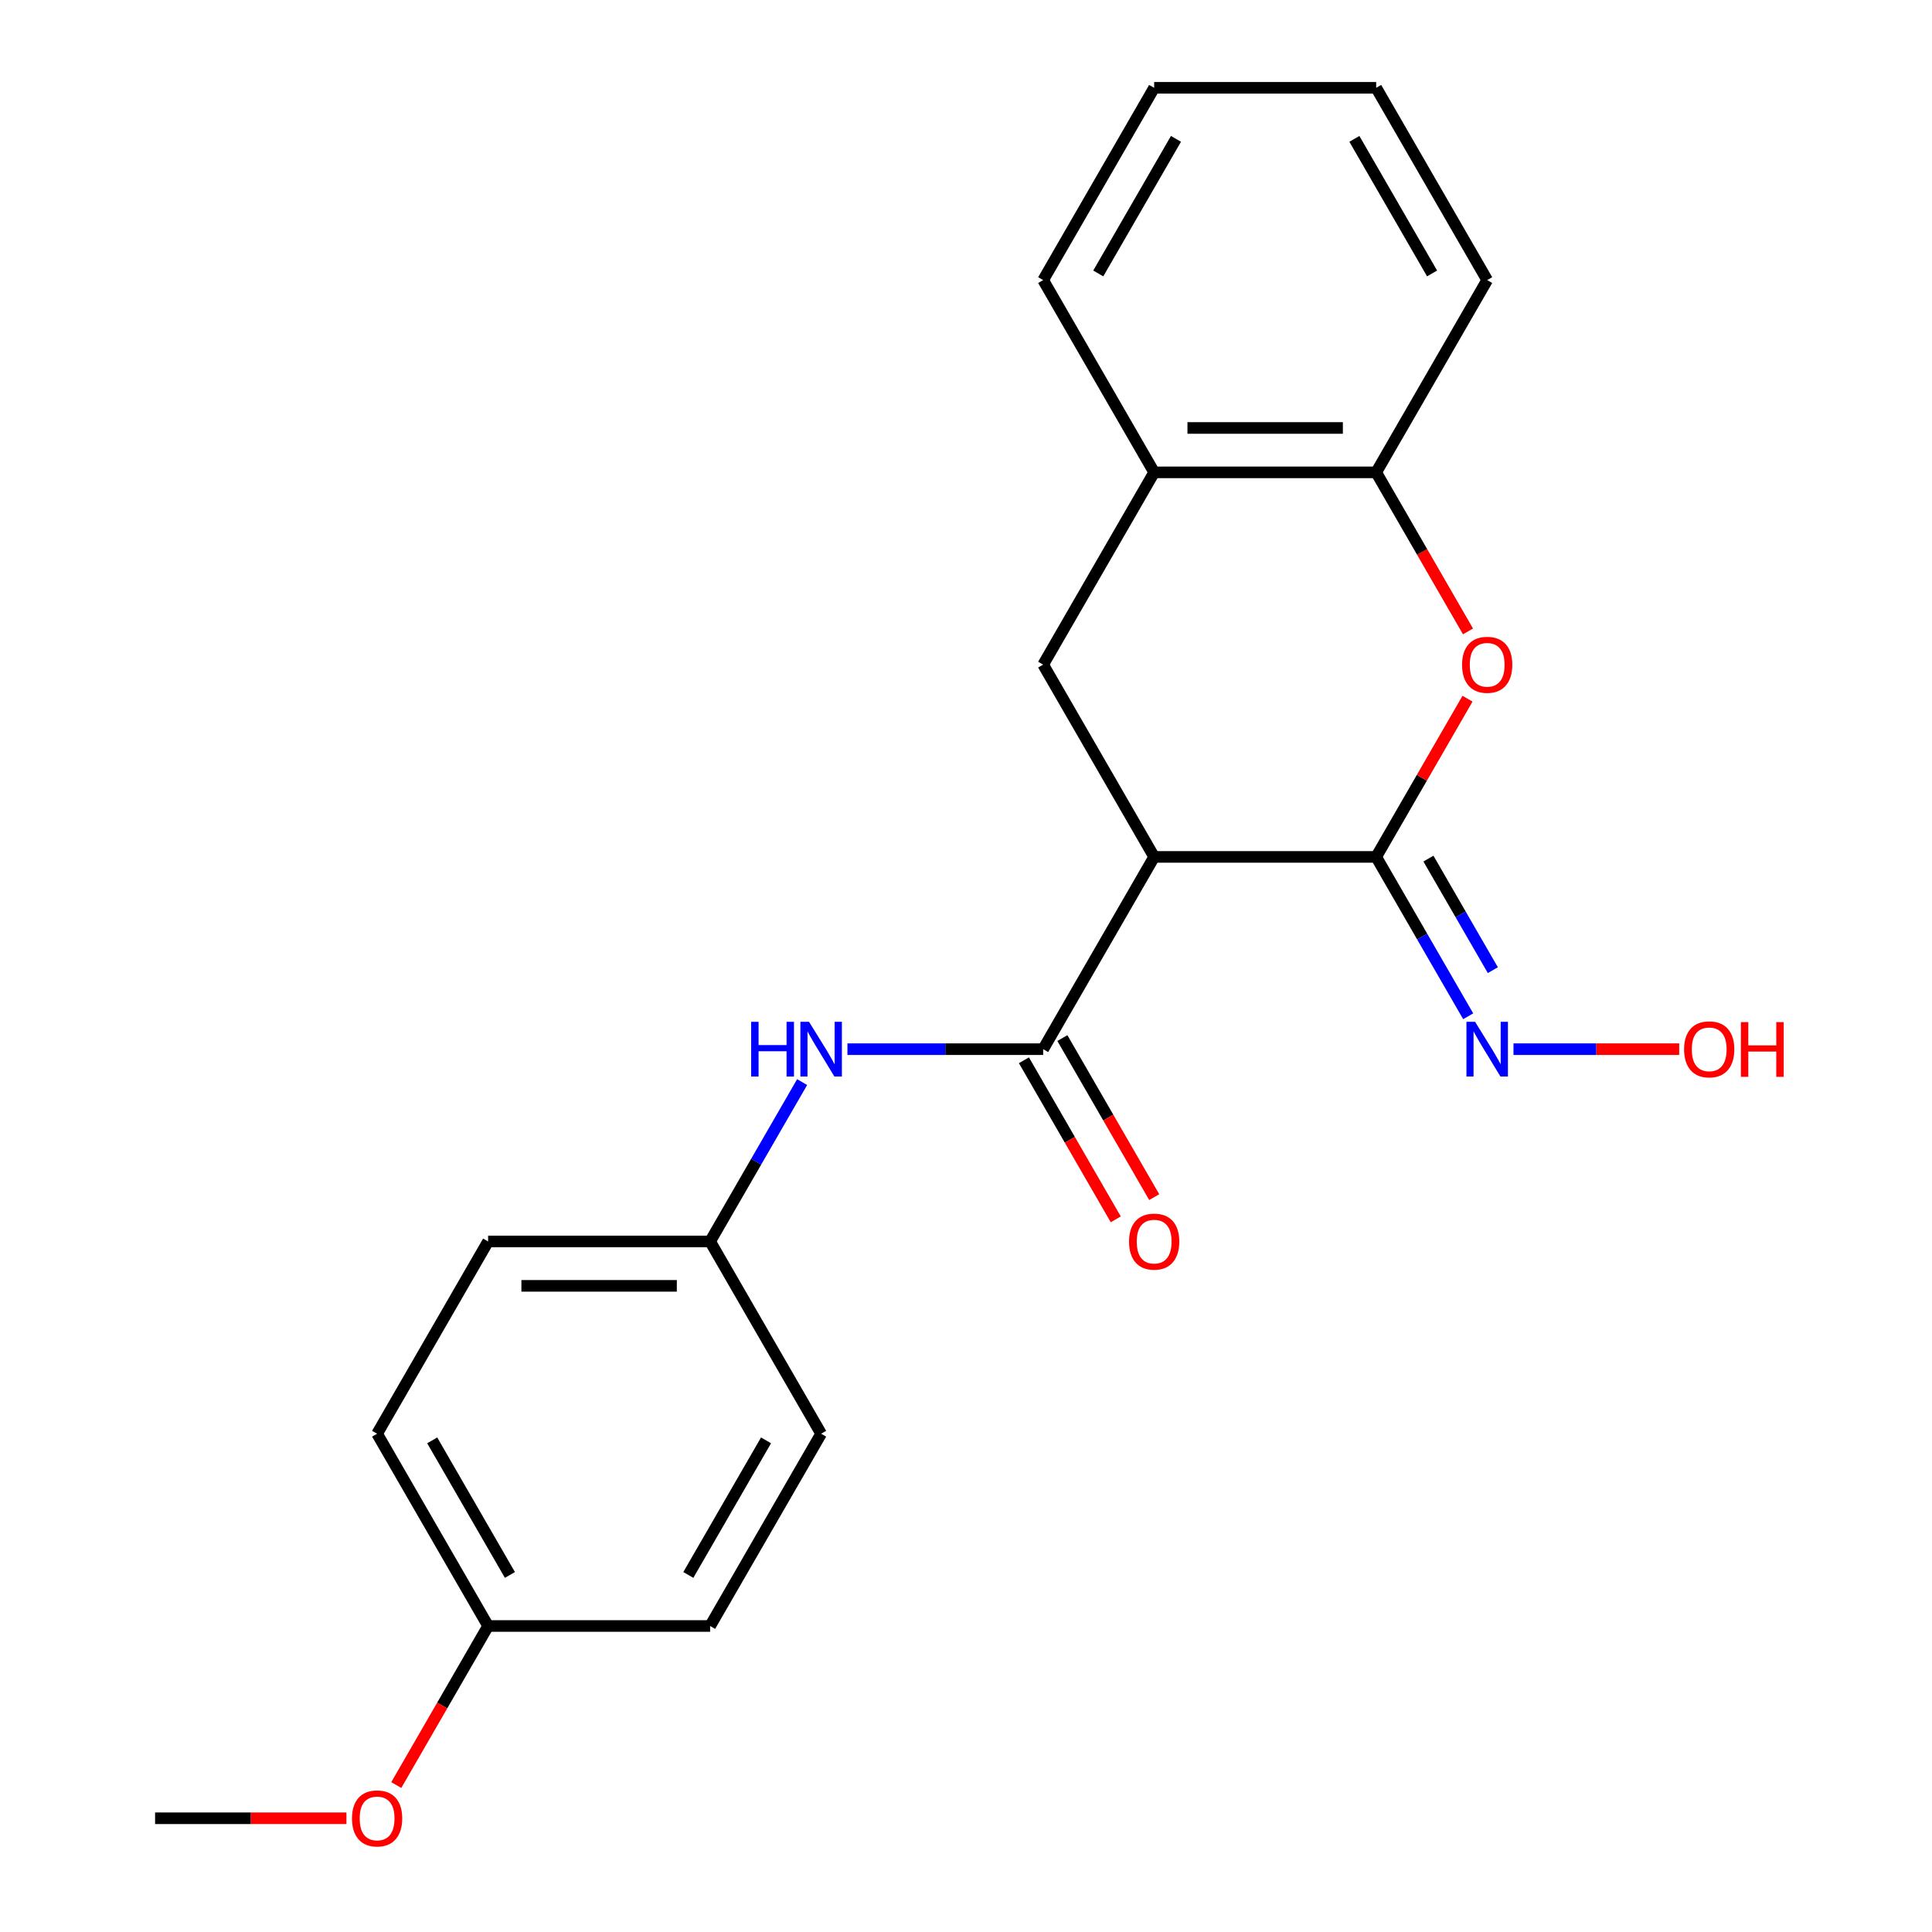 <?xml version='1.0' encoding='iso-8859-1'?>
<svg version='1.1' baseProfile='full'
              xmlns='http://www.w3.org/2000/svg'
                      xmlns:rdkit='http://www.rdkit.org/xml'
                      xmlns:xlink='http://www.w3.org/1999/xlink'
                  xml:space='preserve'
width='1000px' height='1000px' viewBox='0 0 1000 1000'>
<!-- END OF HEADER -->
<rect style='opacity:1.0;fill:#FFFFFF;stroke:none' width='1000' height='1000' x='0' y='0'> </rect>
<path class='bond-0' d='M 597.392,443.533 L 712.307,443.533' style='fill:none;fill-rule:evenodd;stroke:#000000;stroke-width:6px;stroke-linecap:butt;stroke-linejoin:miter;stroke-opacity:1' />
<path class='bond-1' d='M 597.392,443.533 L 539.934,543.052' style='fill:none;fill-rule:evenodd;stroke:#000000;stroke-width:6px;stroke-linecap:butt;stroke-linejoin:miter;stroke-opacity:1' />
<path class='bond-3' d='M 597.392,443.533 L 539.934,344.013' style='fill:none;fill-rule:evenodd;stroke:#000000;stroke-width:6px;stroke-linecap:butt;stroke-linejoin:miter;stroke-opacity:1' />
<path class='bond-2' d='M 712.307,443.533 L 735.946,402.589' style='fill:none;fill-rule:evenodd;stroke:#000000;stroke-width:6px;stroke-linecap:butt;stroke-linejoin:miter;stroke-opacity:1' />
<path class='bond-2' d='M 735.946,402.589 L 759.584,361.646' style='fill:none;fill-rule:evenodd;stroke:#FF0000;stroke-width:6px;stroke-linecap:butt;stroke-linejoin:miter;stroke-opacity:1' />
<path class='bond-7' d='M 712.307,443.533 L 736.119,484.776' style='fill:none;fill-rule:evenodd;stroke:#000000;stroke-width:6px;stroke-linecap:butt;stroke-linejoin:miter;stroke-opacity:1' />
<path class='bond-7' d='M 736.119,484.776 L 759.931,526.019' style='fill:none;fill-rule:evenodd;stroke:#0000FF;stroke-width:6px;stroke-linecap:butt;stroke-linejoin:miter;stroke-opacity:1' />
<path class='bond-7' d='M 739.354,444.414 L 756.023,473.284' style='fill:none;fill-rule:evenodd;stroke:#000000;stroke-width:6px;stroke-linecap:butt;stroke-linejoin:miter;stroke-opacity:1' />
<path class='bond-7' d='M 756.023,473.284 L 772.691,502.155' style='fill:none;fill-rule:evenodd;stroke:#0000FF;stroke-width:6px;stroke-linecap:butt;stroke-linejoin:miter;stroke-opacity:1' />
<path class='bond-4' d='M 539.934,543.052 L 489.283,543.052' style='fill:none;fill-rule:evenodd;stroke:#000000;stroke-width:6px;stroke-linecap:butt;stroke-linejoin:miter;stroke-opacity:1' />
<path class='bond-4' d='M 489.283,543.052 L 438.632,543.052' style='fill:none;fill-rule:evenodd;stroke:#0000FF;stroke-width:6px;stroke-linecap:butt;stroke-linejoin:miter;stroke-opacity:1' />
<path class='bond-8' d='M 529.982,548.798 L 553.748,589.961' style='fill:none;fill-rule:evenodd;stroke:#000000;stroke-width:6px;stroke-linecap:butt;stroke-linejoin:miter;stroke-opacity:1' />
<path class='bond-8' d='M 553.748,589.961 L 577.513,631.124' style='fill:none;fill-rule:evenodd;stroke:#FF0000;stroke-width:6px;stroke-linecap:butt;stroke-linejoin:miter;stroke-opacity:1' />
<path class='bond-8' d='M 549.886,537.306 L 573.652,578.47' style='fill:none;fill-rule:evenodd;stroke:#000000;stroke-width:6px;stroke-linecap:butt;stroke-linejoin:miter;stroke-opacity:1' />
<path class='bond-8' d='M 573.652,578.47 L 597.417,619.633' style='fill:none;fill-rule:evenodd;stroke:#FF0000;stroke-width:6px;stroke-linecap:butt;stroke-linejoin:miter;stroke-opacity:1' />
<path class='bond-22' d='M 759.838,326.82 L 736.073,285.657' style='fill:none;fill-rule:evenodd;stroke:#FF0000;stroke-width:6px;stroke-linecap:butt;stroke-linejoin:miter;stroke-opacity:1' />
<path class='bond-22' d='M 736.073,285.657 L 712.307,244.494' style='fill:none;fill-rule:evenodd;stroke:#000000;stroke-width:6px;stroke-linecap:butt;stroke-linejoin:miter;stroke-opacity:1' />
<path class='bond-6' d='M 539.934,344.013 L 597.392,244.494' style='fill:none;fill-rule:evenodd;stroke:#000000;stroke-width:6px;stroke-linecap:butt;stroke-linejoin:miter;stroke-opacity:1' />
<path class='bond-9' d='M 415.185,560.085 L 391.373,601.328' style='fill:none;fill-rule:evenodd;stroke:#0000FF;stroke-width:6px;stroke-linecap:butt;stroke-linejoin:miter;stroke-opacity:1' />
<path class='bond-9' d='M 391.373,601.328 L 367.561,642.572' style='fill:none;fill-rule:evenodd;stroke:#000000;stroke-width:6px;stroke-linecap:butt;stroke-linejoin:miter;stroke-opacity:1' />
<path class='bond-5' d='M 712.307,244.494 L 597.392,244.494' style='fill:none;fill-rule:evenodd;stroke:#000000;stroke-width:6px;stroke-linecap:butt;stroke-linejoin:miter;stroke-opacity:1' />
<path class='bond-5' d='M 695.07,221.511 L 614.629,221.511' style='fill:none;fill-rule:evenodd;stroke:#000000;stroke-width:6px;stroke-linecap:butt;stroke-linejoin:miter;stroke-opacity:1' />
<path class='bond-17' d='M 712.307,244.494 L 769.765,144.974' style='fill:none;fill-rule:evenodd;stroke:#000000;stroke-width:6px;stroke-linecap:butt;stroke-linejoin:miter;stroke-opacity:1' />
<path class='bond-18' d='M 597.392,244.494 L 539.934,144.974' style='fill:none;fill-rule:evenodd;stroke:#000000;stroke-width:6px;stroke-linecap:butt;stroke-linejoin:miter;stroke-opacity:1' />
<path class='bond-10' d='M 783.377,543.052 L 826.262,543.052' style='fill:none;fill-rule:evenodd;stroke:#0000FF;stroke-width:6px;stroke-linecap:butt;stroke-linejoin:miter;stroke-opacity:1' />
<path class='bond-10' d='M 826.262,543.052 L 869.147,543.052' style='fill:none;fill-rule:evenodd;stroke:#FF0000;stroke-width:6px;stroke-linecap:butt;stroke-linejoin:miter;stroke-opacity:1' />
<path class='bond-12' d='M 367.561,642.572 L 425.019,742.091' style='fill:none;fill-rule:evenodd;stroke:#000000;stroke-width:6px;stroke-linecap:butt;stroke-linejoin:miter;stroke-opacity:1' />
<path class='bond-13' d='M 367.561,642.572 L 252.646,642.572' style='fill:none;fill-rule:evenodd;stroke:#000000;stroke-width:6px;stroke-linecap:butt;stroke-linejoin:miter;stroke-opacity:1' />
<path class='bond-13' d='M 350.324,665.555 L 269.883,665.555' style='fill:none;fill-rule:evenodd;stroke:#000000;stroke-width:6px;stroke-linecap:butt;stroke-linejoin:miter;stroke-opacity:1' />
<path class='bond-11' d='M 252.646,841.611 L 195.188,742.091' style='fill:none;fill-rule:evenodd;stroke:#000000;stroke-width:6px;stroke-linecap:butt;stroke-linejoin:miter;stroke-opacity:1' />
<path class='bond-11' d='M 263.931,815.191 L 223.711,745.528' style='fill:none;fill-rule:evenodd;stroke:#000000;stroke-width:6px;stroke-linecap:butt;stroke-linejoin:miter;stroke-opacity:1' />
<path class='bond-16' d='M 252.646,841.611 L 228.88,882.774' style='fill:none;fill-rule:evenodd;stroke:#000000;stroke-width:6px;stroke-linecap:butt;stroke-linejoin:miter;stroke-opacity:1' />
<path class='bond-16' d='M 228.88,882.774 L 205.115,923.937' style='fill:none;fill-rule:evenodd;stroke:#FF0000;stroke-width:6px;stroke-linecap:butt;stroke-linejoin:miter;stroke-opacity:1' />
<path class='bond-24' d='M 252.646,841.611 L 367.561,841.611' style='fill:none;fill-rule:evenodd;stroke:#000000;stroke-width:6px;stroke-linecap:butt;stroke-linejoin:miter;stroke-opacity:1' />
<path class='bond-15' d='M 425.019,742.091 L 367.561,841.611' style='fill:none;fill-rule:evenodd;stroke:#000000;stroke-width:6px;stroke-linecap:butt;stroke-linejoin:miter;stroke-opacity:1' />
<path class='bond-15' d='M 396.496,745.528 L 356.276,815.191' style='fill:none;fill-rule:evenodd;stroke:#000000;stroke-width:6px;stroke-linecap:butt;stroke-linejoin:miter;stroke-opacity:1' />
<path class='bond-14' d='M 252.646,642.572 L 195.188,742.091' style='fill:none;fill-rule:evenodd;stroke:#000000;stroke-width:6px;stroke-linecap:butt;stroke-linejoin:miter;stroke-opacity:1' />
<path class='bond-19' d='M 179.316,941.13 L 129.794,941.13' style='fill:none;fill-rule:evenodd;stroke:#FF0000;stroke-width:6px;stroke-linecap:butt;stroke-linejoin:miter;stroke-opacity:1' />
<path class='bond-19' d='M 129.794,941.13 L 80.273,941.13' style='fill:none;fill-rule:evenodd;stroke:#000000;stroke-width:6px;stroke-linecap:butt;stroke-linejoin:miter;stroke-opacity:1' />
<path class='bond-23' d='M 769.765,144.974 L 712.307,45.455' style='fill:none;fill-rule:evenodd;stroke:#000000;stroke-width:6px;stroke-linecap:butt;stroke-linejoin:miter;stroke-opacity:1' />
<path class='bond-23' d='M 741.242,141.538 L 701.022,71.874' style='fill:none;fill-rule:evenodd;stroke:#000000;stroke-width:6px;stroke-linecap:butt;stroke-linejoin:miter;stroke-opacity:1' />
<path class='bond-21' d='M 539.934,144.974 L 597.392,45.455' style='fill:none;fill-rule:evenodd;stroke:#000000;stroke-width:6px;stroke-linecap:butt;stroke-linejoin:miter;stroke-opacity:1' />
<path class='bond-21' d='M 568.457,141.538 L 608.677,71.874' style='fill:none;fill-rule:evenodd;stroke:#000000;stroke-width:6px;stroke-linecap:butt;stroke-linejoin:miter;stroke-opacity:1' />
<path class='bond-20' d='M 712.307,45.455 L 597.392,45.455' style='fill:none;fill-rule:evenodd;stroke:#000000;stroke-width:6px;stroke-linecap:butt;stroke-linejoin:miter;stroke-opacity:1' />
<path  class='atom-3' d='M 756.765 344.093
Q 756.765 337.293, 760.125 333.493
Q 763.485 329.693, 769.765 329.693
Q 776.045 329.693, 779.405 333.493
Q 782.765 337.293, 782.765 344.093
Q 782.765 350.973, 779.365 354.893
Q 775.965 358.773, 769.765 358.773
Q 763.525 358.773, 760.125 354.893
Q 756.765 351.013, 756.765 344.093
M 769.765 355.573
Q 774.085 355.573, 776.405 352.693
Q 778.765 349.773, 778.765 344.093
Q 778.765 338.533, 776.405 335.733
Q 774.085 332.893, 769.765 332.893
Q 765.445 332.893, 763.085 335.693
Q 760.765 338.493, 760.765 344.093
Q 760.765 349.813, 763.085 352.693
Q 765.445 355.573, 769.765 355.573
' fill='#FF0000'/>
<path  class='atom-5' d='M 388.799 528.892
L 392.639 528.892
L 392.639 540.932
L 407.119 540.932
L 407.119 528.892
L 410.959 528.892
L 410.959 557.212
L 407.119 557.212
L 407.119 544.132
L 392.639 544.132
L 392.639 557.212
L 388.799 557.212
L 388.799 528.892
' fill='#0000FF'/>
<path  class='atom-5' d='M 418.759 528.892
L 428.039 543.892
Q 428.959 545.372, 430.439 548.052
Q 431.919 550.732, 431.999 550.892
L 431.999 528.892
L 435.759 528.892
L 435.759 557.212
L 431.879 557.212
L 421.919 540.812
Q 420.759 538.892, 419.519 536.692
Q 418.319 534.492, 417.959 533.812
L 417.959 557.212
L 414.279 557.212
L 414.279 528.892
L 418.759 528.892
' fill='#0000FF'/>
<path  class='atom-8' d='M 763.505 528.892
L 772.785 543.892
Q 773.705 545.372, 775.185 548.052
Q 776.665 550.732, 776.745 550.892
L 776.745 528.892
L 780.505 528.892
L 780.505 557.212
L 776.625 557.212
L 766.665 540.812
Q 765.505 538.892, 764.265 536.692
Q 763.065 534.492, 762.705 533.812
L 762.705 557.212
L 759.025 557.212
L 759.025 528.892
L 763.505 528.892
' fill='#0000FF'/>
<path  class='atom-9' d='M 584.392 642.652
Q 584.392 635.852, 587.752 632.052
Q 591.112 628.252, 597.392 628.252
Q 603.672 628.252, 607.032 632.052
Q 610.392 635.852, 610.392 642.652
Q 610.392 649.532, 606.992 653.452
Q 603.592 657.332, 597.392 657.332
Q 591.152 657.332, 587.752 653.452
Q 584.392 649.572, 584.392 642.652
M 597.392 654.132
Q 601.712 654.132, 604.032 651.252
Q 606.392 648.332, 606.392 642.652
Q 606.392 637.092, 604.032 634.292
Q 601.712 631.452, 597.392 631.452
Q 593.072 631.452, 590.712 634.252
Q 588.392 637.052, 588.392 642.652
Q 588.392 648.372, 590.712 651.252
Q 593.072 654.132, 597.392 654.132
' fill='#FF0000'/>
<path  class='atom-11' d='M 871.68 543.132
Q 871.68 536.332, 875.04 532.532
Q 878.4 528.732, 884.68 528.732
Q 890.96 528.732, 894.32 532.532
Q 897.68 536.332, 897.68 543.132
Q 897.68 550.012, 894.28 553.932
Q 890.88 557.812, 884.68 557.812
Q 878.44 557.812, 875.04 553.932
Q 871.68 550.052, 871.68 543.132
M 884.68 554.612
Q 889 554.612, 891.32 551.732
Q 893.68 548.812, 893.68 543.132
Q 893.68 537.572, 891.32 534.772
Q 889 531.932, 884.68 531.932
Q 880.36 531.932, 878 534.732
Q 875.68 537.532, 875.68 543.132
Q 875.68 548.852, 878 551.732
Q 880.36 554.612, 884.68 554.612
' fill='#FF0000'/>
<path  class='atom-11' d='M 901.08 529.052
L 904.92 529.052
L 904.92 541.092
L 919.4 541.092
L 919.4 529.052
L 923.24 529.052
L 923.24 557.372
L 919.4 557.372
L 919.4 544.292
L 904.92 544.292
L 904.92 557.372
L 901.08 557.372
L 901.08 529.052
' fill='#FF0000'/>
<path  class='atom-17' d='M 182.188 941.21
Q 182.188 934.41, 185.548 930.61
Q 188.908 926.81, 195.188 926.81
Q 201.468 926.81, 204.828 930.61
Q 208.188 934.41, 208.188 941.21
Q 208.188 948.09, 204.788 952.01
Q 201.388 955.89, 195.188 955.89
Q 188.948 955.89, 185.548 952.01
Q 182.188 948.13, 182.188 941.21
M 195.188 952.69
Q 199.508 952.69, 201.828 949.81
Q 204.188 946.89, 204.188 941.21
Q 204.188 935.65, 201.828 932.85
Q 199.508 930.01, 195.188 930.01
Q 190.868 930.01, 188.508 932.81
Q 186.188 935.61, 186.188 941.21
Q 186.188 946.93, 188.508 949.81
Q 190.868 952.69, 195.188 952.69
' fill='#FF0000'/>
</svg>
